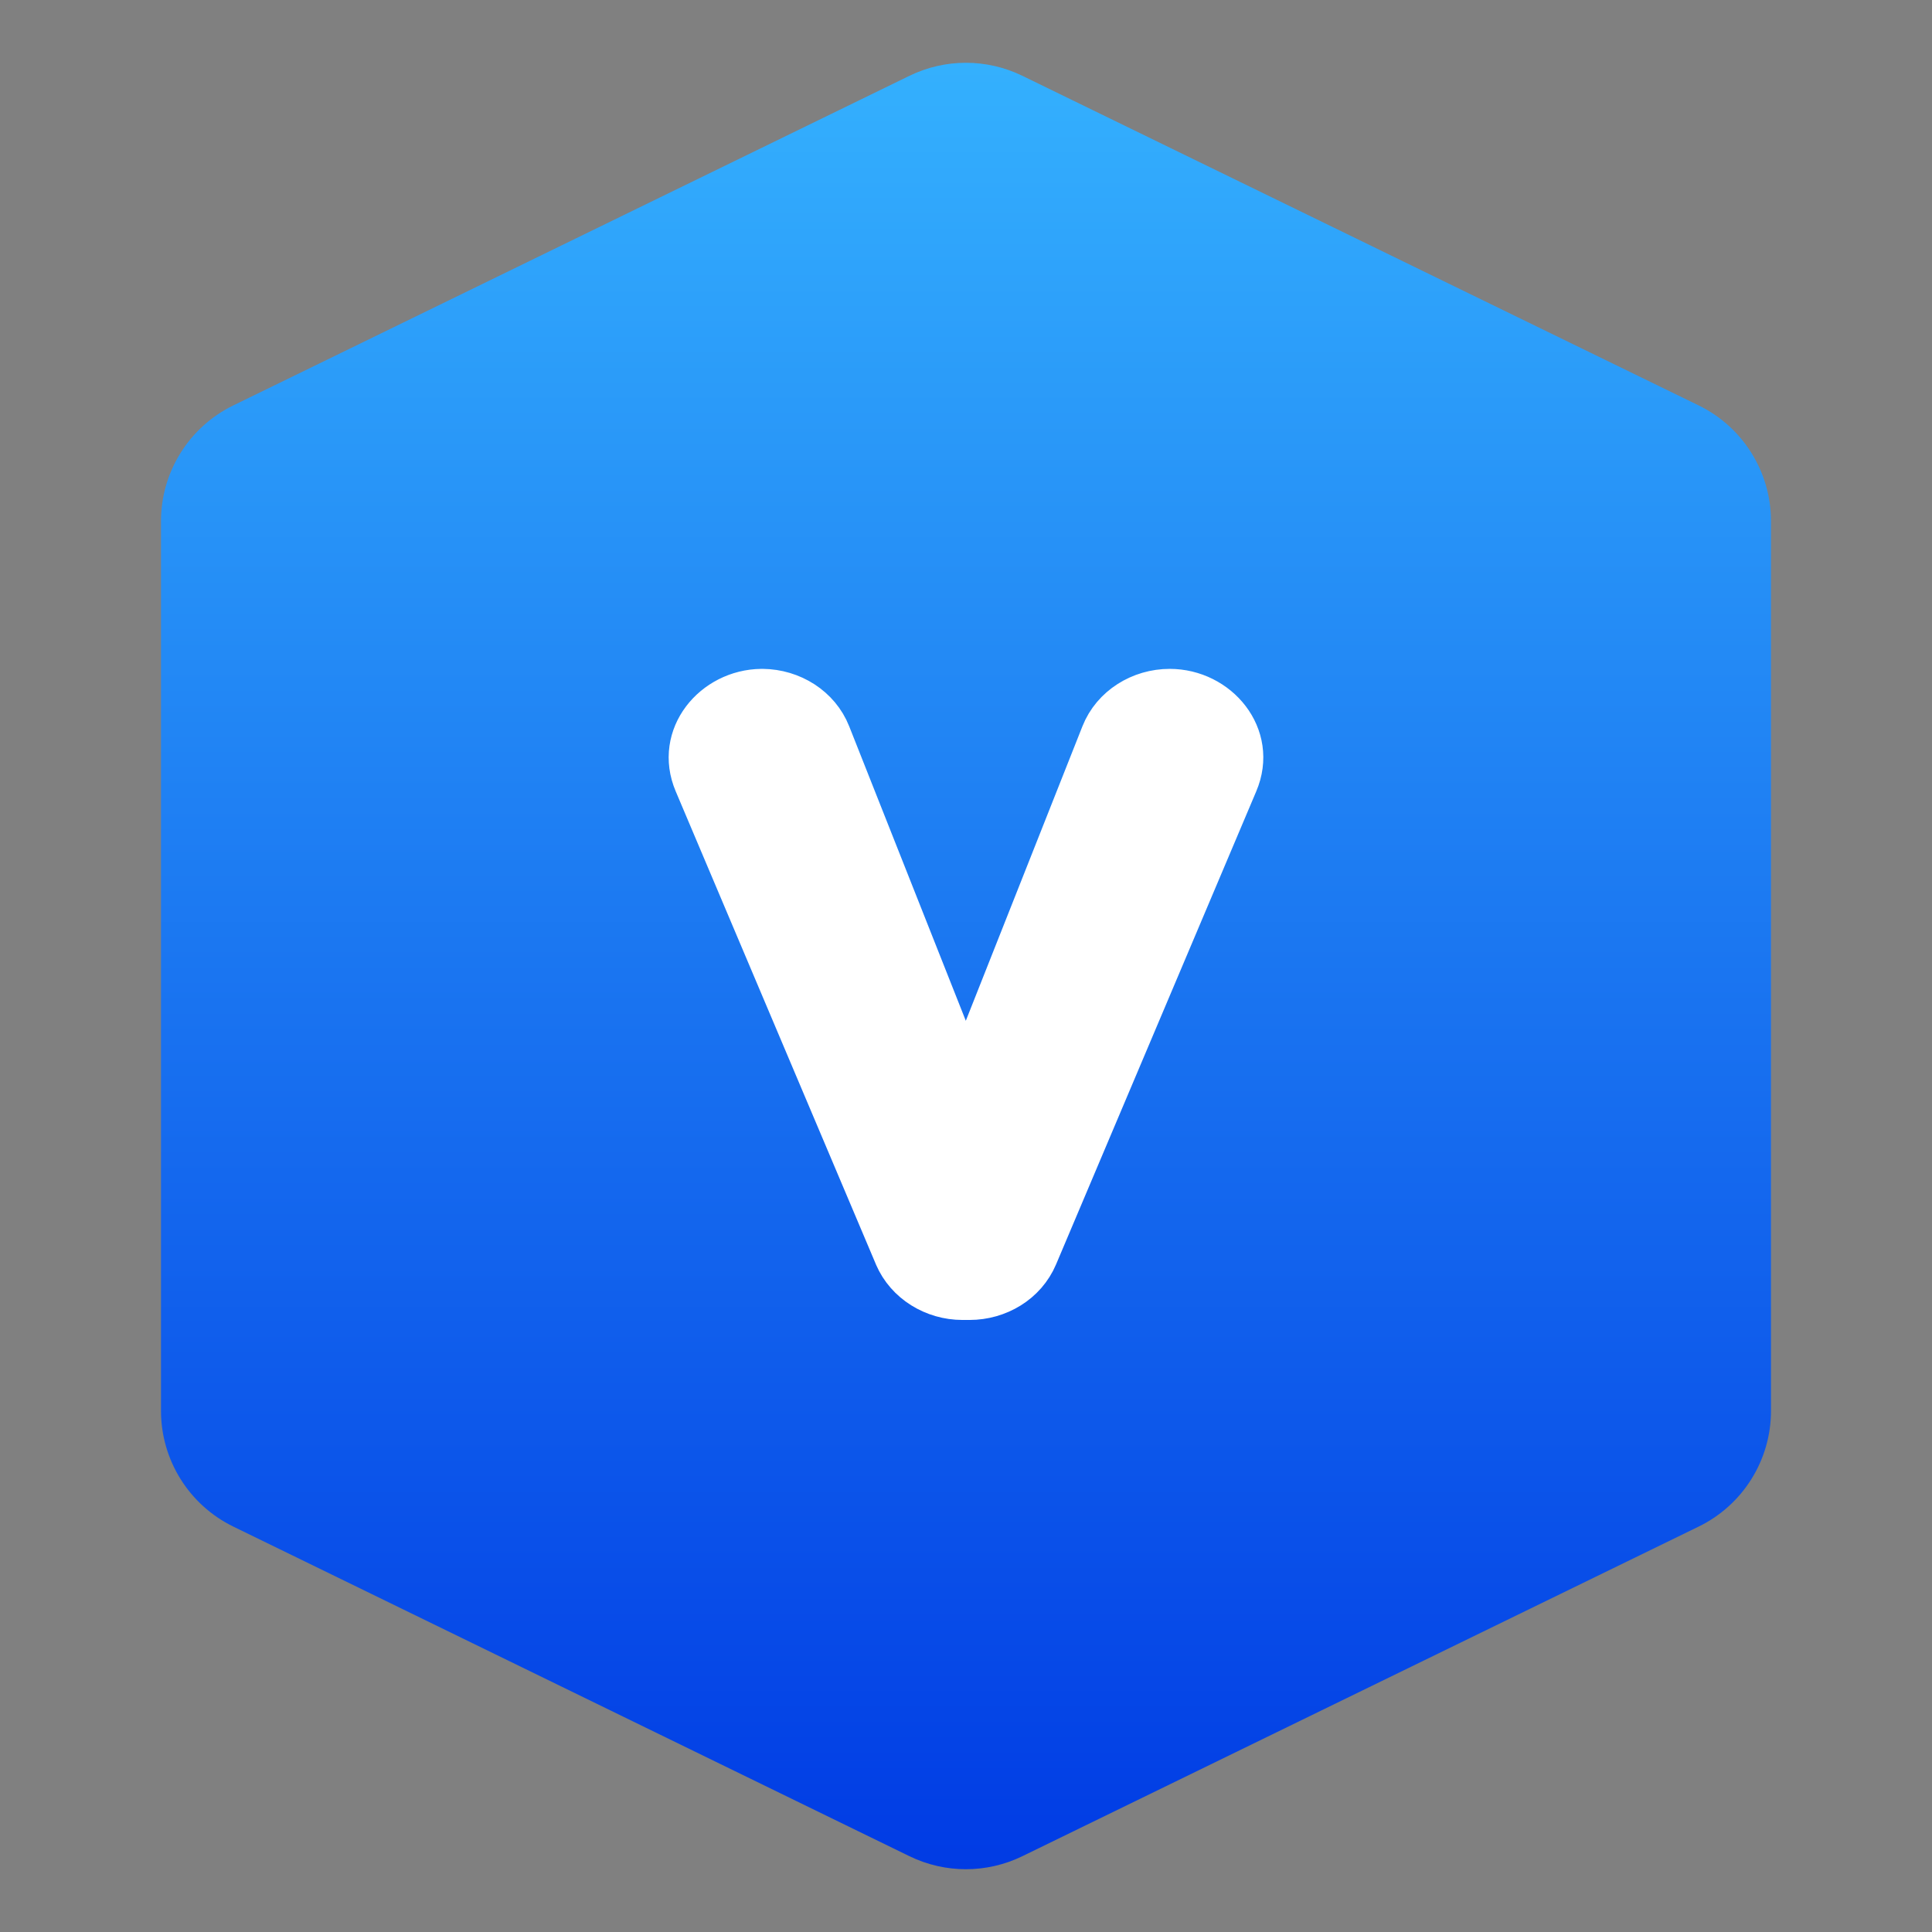 <svg width="60" height="60" viewBox="0 0 60 60" fill="none" xmlns="http://www.w3.org/2000/svg">
<rect x="0" y="0" width="60" height="60" fill="#808080" stroke="none"/>
<g clip-path="url(#clip0_3305_7115)">
<path d="M55 16.186C55 14.656 54.127 13.26 52.752 12.59L31.75 2.354C30.643 1.815 29.351 1.815 28.244 2.354L7.247 12.59C5.872 13.26 5 14.656 5 16.185V43.815C5 45.344 5.872 46.74 7.247 47.41L28.244 57.646C29.351 58.185 30.643 58.185 31.75 57.646L52.752 47.41C54.127 46.74 55 45.344 55 43.814V16.186Z" fill="url(#paint0_linear_3305_7115)"/>
<path d="M23.649 21.416C23.653 21.416 23.658 21.416 23.662 21.416H23.673L23.649 21.416ZM23.649 21.416C22.153 21.431 20.955 22.86 21.578 24.326C21.578 24.326 21.578 24.326 21.578 24.326L27.796 39.017L27.797 39.021C28.148 39.836 28.99 40.349 29.891 40.349H30.109C31.003 40.349 31.851 39.851 32.204 39.017C32.204 39.017 32.204 39.017 32.204 39.017L38.421 24.326C38.421 24.326 38.421 24.326 38.421 24.326C39.048 22.852 37.833 21.416 36.326 21.416C35.414 21.416 34.55 21.942 34.214 22.793C34.214 22.793 34.214 22.793 34.214 22.793L29.994 33.449L25.774 22.793C25.774 22.793 25.774 22.793 25.774 22.793C25.774 22.793 25.774 22.793 25.774 22.793C25.441 21.949 24.59 21.425 23.686 21.416L23.649 21.416ZM23.649 21.416C23.653 21.416 23.658 21.416 23.662 21.416L23.649 21.416Z" fill="white" stroke="white" stroke-width="1.287" stroke-linejoin="round"/>
</g>
<defs>
<linearGradient id="paint0_linear_3305_7115" x1="30" y1="-1.258" x2="30" y2="58.5" gradientUnits="userSpaceOnUse">
<stop stop-color="#37B7FF"/>
<stop offset="1" stop-color="#003AE4"/>
</linearGradient>
<clipPath id="clip0_3305_7115">
<rect width="60" height="60" fill="white"/>
</clipPath>
</defs>
</svg>
